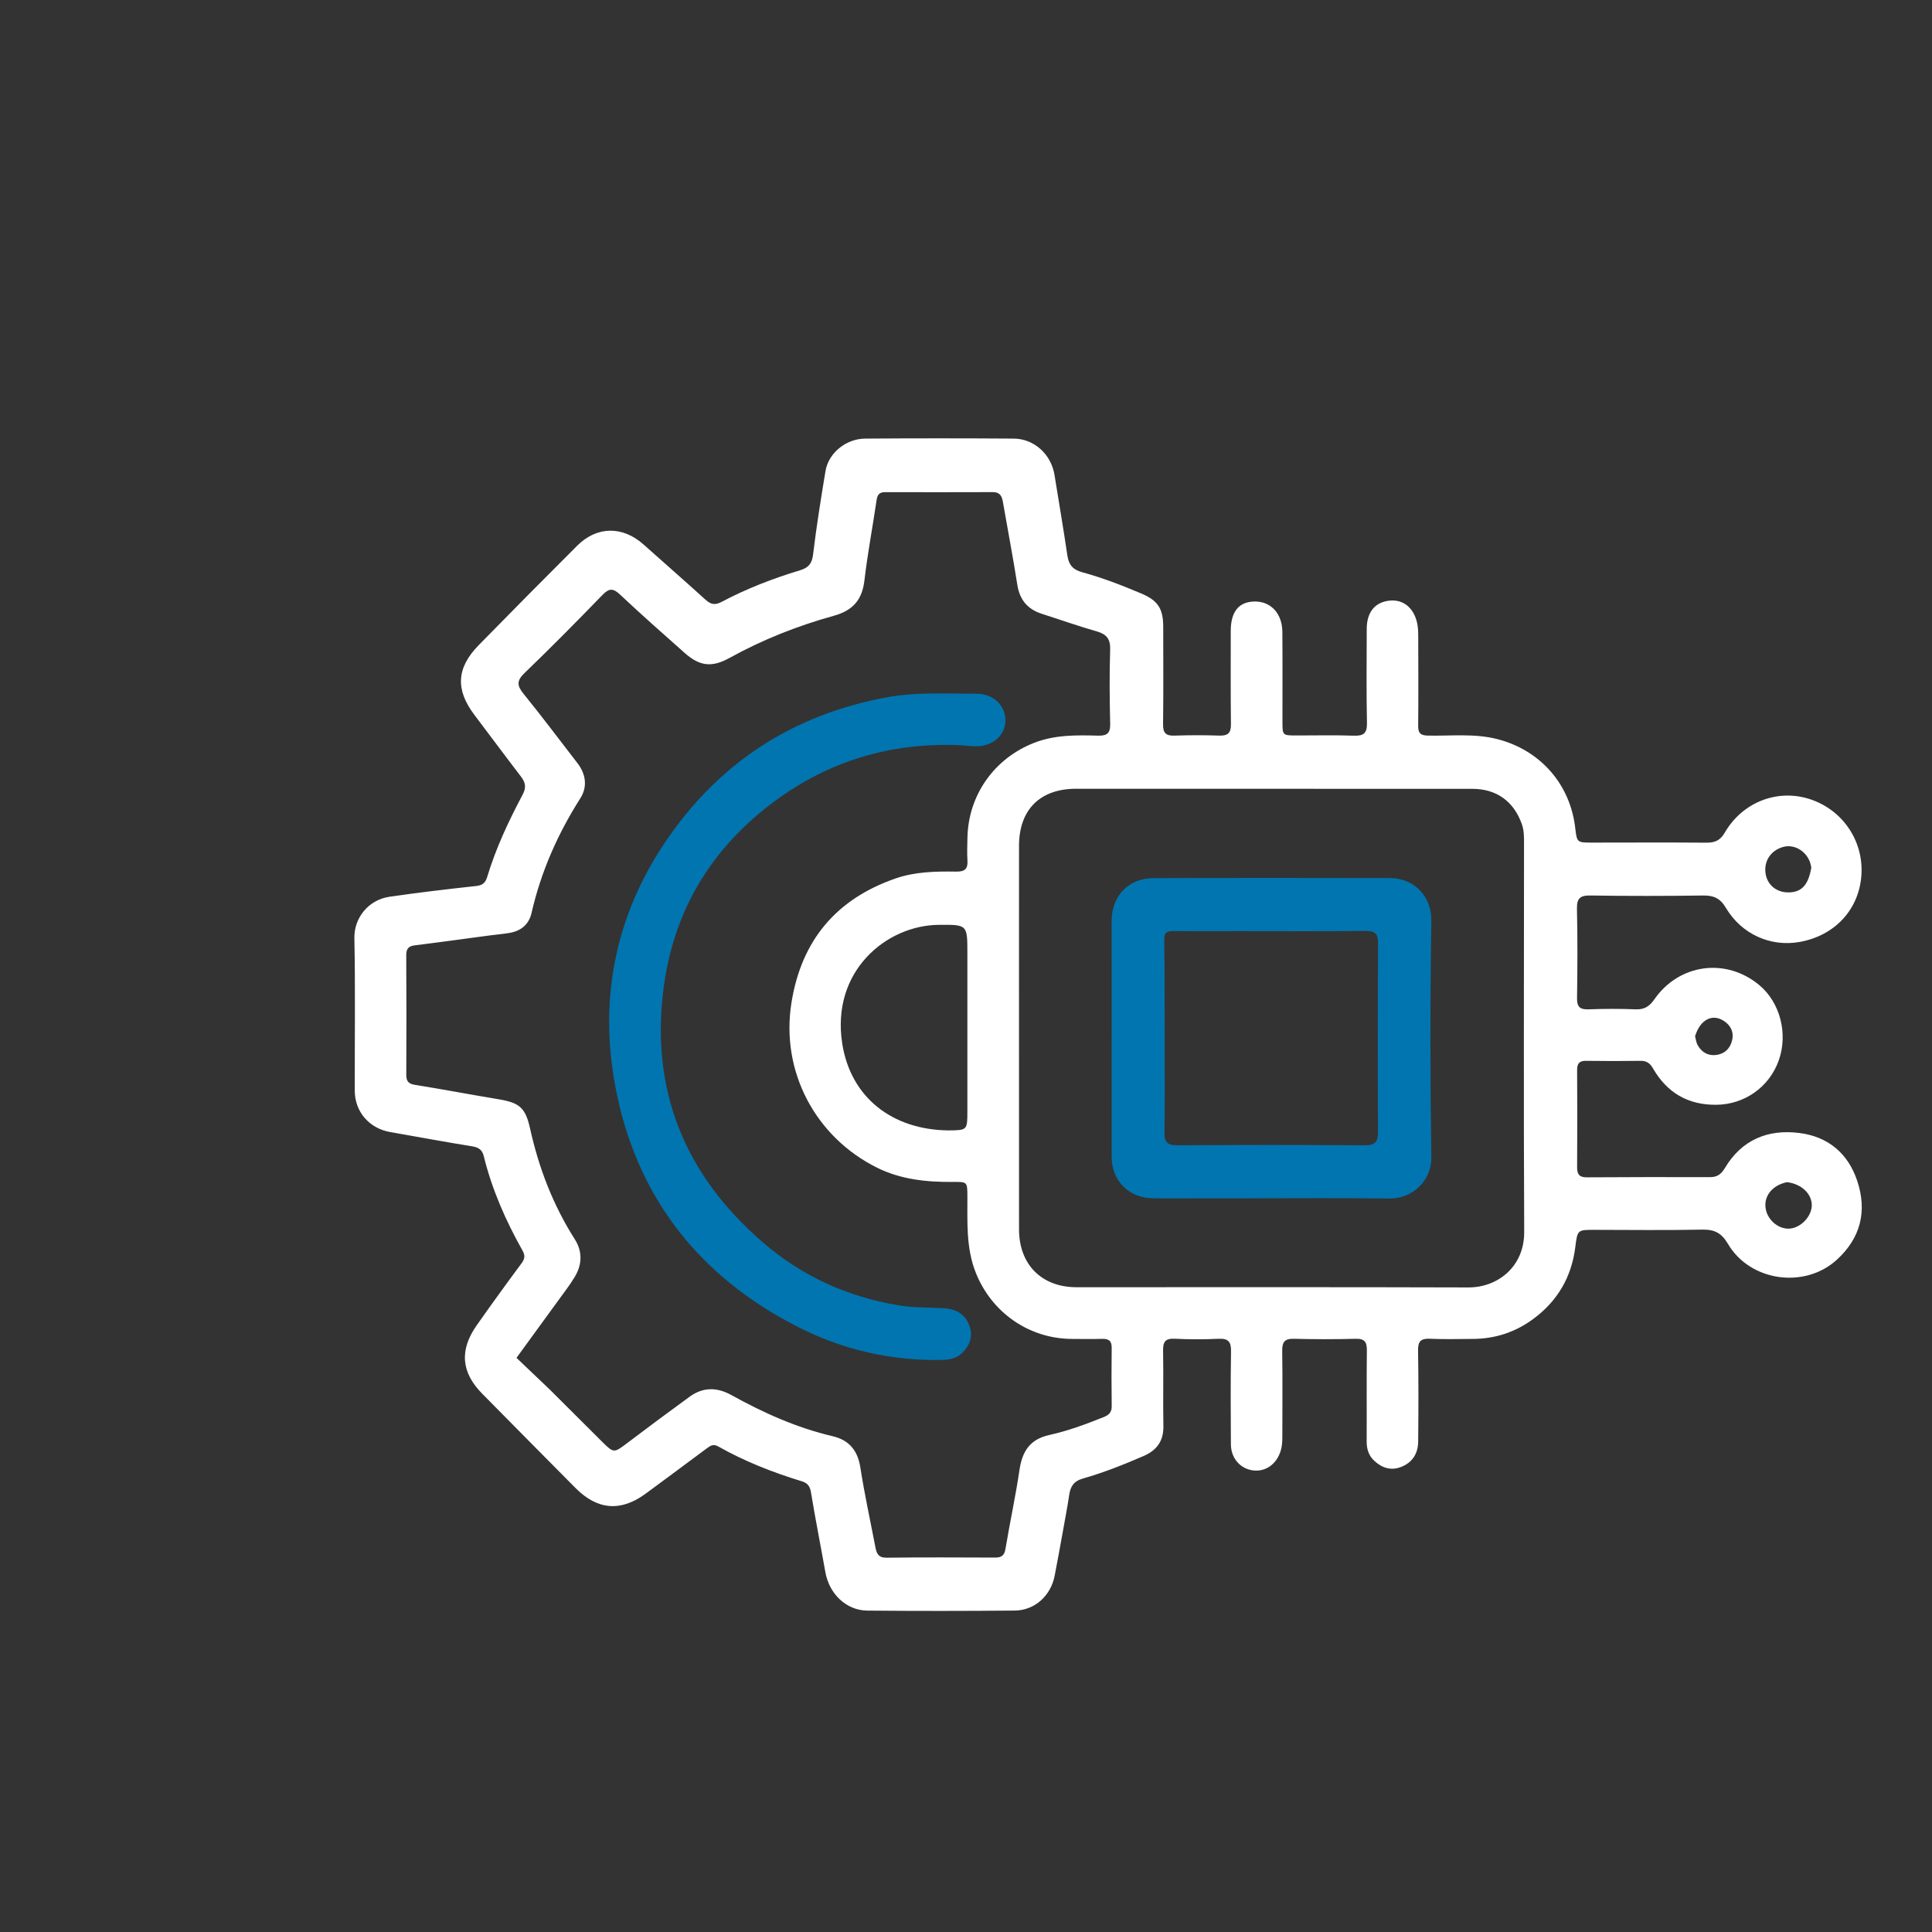 


<svg version="1.1" id="Layer_1" xmlns="http://www.w3.org/2000/svg" xmlns:xlink="http://www.w3.org/1999/xlink" x="0px" y="0px"
	 width="300%" viewBox="0 0 924 924" enable-background="new 0 0 1024 1024" xml:space="preserve">
<rect x="0" y="0" width="924" height="924" fill="#333333" stroke="none"/>
<path fill="#ffffff" opacity="1" stroke="none" 
	d="
M508.373,732.187 
	C507.033,739.627 505.747,746.642 504.393,753.643 
	C502.55,763.174 494.885,770.188 485.303,770.273 
	C461.808,770.483 438.309,770.506 414.814,770.288 
	C404.703,770.195 396.582,762.286 394.746,751.926 
	C392.487,739.18 389.948,726.482 387.854,713.71 
	C387.369,710.752 386.174,709.264 383.511,708.452 
	C369.621,704.213 356.155,698.925 343.487,691.772 
	C341.249,690.508 339.837,691.344 338.133,692.616 
	C328.391,699.892 318.605,707.108 308.826,714.334 
	C296.979,723.089 285.75,722.238 275.308,711.719 
	C260.4,696.701 245.514,681.659 230.657,666.59 
	C220.541,656.33 219.643,645.699 228.024,633.795 
	C235.021,623.856 242.147,614.004 249.393,604.245 
	C251.018,602.055 251.252,600.492 249.875,598.046 
	C241.846,583.78 235.291,568.876 231.359,552.923 
	C230.616,549.908 228.916,548.743 225.836,548.246 
	C212.725,546.133 199.667,543.696 186.585,541.408 
	C176.587,539.66 169.685,531.701 169.667,521.612 
	C169.623,497.282 169.976,472.945 169.486,448.625 
	C169.297,439.266 175.963,430.389 186.298,428.881 
	C200.096,426.867 213.956,425.248 227.82,423.728 
	C230.856,423.395 232.174,422.154 233,419.418 
	C237.155,405.653 243.234,392.685 249.966,380.037 
	C251.751,376.683 251.355,374.282 249.194,371.462 
	C241.694,361.679 234.355,351.773 226.916,341.944 
	C217.766,329.854 218.254,319.481 228.933,308.563 
	C244.546,292.601 260.264,276.74 276.067,260.967 
	C285.51,251.542 297.825,251.496 307.816,260.44 
	C317.624,269.219 327.561,277.854 337.298,286.71 
	C339.842,289.025 341.814,289.606 345.12,287.855 
	C357.062,281.528 369.656,276.662 382.585,272.759 
	C386.647,271.533 388.335,269.613 388.863,265.186 
	C390.453,251.845 392.609,238.565 394.797,225.303 
	C396.213,216.721 404.536,209.827 413.812,209.763 
	C437.474,209.599 461.139,209.605 484.801,209.762 
	C494.679,209.828 502.783,217.385 504.34,227.205 
	C506.367,239.988 508.599,252.74 510.462,265.547 
	C511.116,270.041 512.998,272.425 517.552,273.671 
	C527.182,276.304 536.516,279.909 545.723,283.799 
	C553.802,287.213 556.324,291.013 556.327,299.906 
	C556.332,315.404 556.455,330.904 556.246,346.399 
	C556.19,350.593 557.608,351.96 561.702,351.819 
	C568.859,351.573 576.037,351.573 583.195,351.81 
	C587.288,351.946 588.763,350.538 588.71,346.371 
	C588.52,331.542 588.642,316.709 588.617,301.878 
	C588.601,292.527 592.464,287.736 600.143,287.678 
	C607.811,287.62 613.232,293.435 613.304,302.197 
	C613.422,316.527 613.339,330.859 613.35,345.191 
	C613.355,351.722 613.365,351.737 619.973,351.748 
	C629.139,351.762 638.312,351.53 647.466,351.846 
	C652.153,352.008 653.862,350.723 653.759,345.754 
	C653.45,330.763 653.629,315.761 653.653,300.763 
	C653.666,292.752 657.619,287.941 664.655,287.251 
	C671.18,286.612 676.254,290.745 677.809,298.197 
	C678.246,300.29 678.275,302.494 678.282,304.647 
	C678.325,318.812 678.393,332.977 678.255,347.141 
	C678.221,350.611 679.408,351.738 682.872,351.81 
	C693.989,352.044 705.187,350.666 716.189,353.51 
	C736.764,358.829 751.033,375.129 753.399,396.185 
	C754.145,402.814 754.354,402.989 761.069,402.983 
	C779.399,402.968 797.731,402.879 816.06,403.019 
	C820.112,403.05 822.674,402.03 824.888,398.22 
	C833.334,383.68 849.829,377.279 865.169,382.062 
	C880.953,386.984 891.24,401.817 890.257,418.238 
	C889.265,434.81 877.653,447.477 860.68,450.501 
	C846.84,452.967 832.942,446.852 825.419,434.176 
	C822.715,429.62 819.622,428.218 814.583,428.288 
	C796.589,428.539 778.587,428.564 760.594,428.279 
	C755.449,428.197 754.085,429.853 754.198,434.849 
	C754.519,449.007 754.446,463.178 754.235,477.339 
	C754.173,481.525 755.578,482.869 759.691,482.721 
	C767.18,482.453 774.695,482.417 782.182,482.722 
	C786.33,482.891 788.783,481.435 791.156,478.016 
	C803.076,460.848 825.537,457.904 841.425,471.158 
	C851.371,479.455 855.227,494.391 850.714,507.136 
	C846.214,519.848 834.433,528.192 820.967,528.37 
	C807.382,528.549 797.307,522.652 790.572,510.986 
	C789.18,508.576 787.544,507.311 784.64,507.353 
	C775.977,507.477 767.309,507.486 758.645,507.354 
	C755.396,507.305 754.25,508.559 754.271,511.773 
	C754.372,527.27 754.384,542.769 754.272,558.266 
	C754.248,561.643 755.349,563.089 758.854,563.068 
	C778.517,562.951 798.181,562.913 817.844,562.983 
	C821.296,562.995 823.209,561.543 824.936,558.644 
	C833.013,545.095 845.507,539.943 860.616,541.87 
	C874.316,543.617 883.888,551.627 888.257,564.812 
	C893.053,579.281 889.882,592.104 878.471,602.505 
	C863.08,616.535 836.982,612.895 826.39,594.869 
	C823.326,589.655 819.937,587.954 814.085,588.079 
	C796.929,588.445 779.759,588.198 762.595,588.187 
	C754.42,588.182 754.451,588.181 753.4,596.491 
	C751.593,610.779 744.905,622.247 733.314,630.798 
	C724.74,637.123 715.091,640.311 704.426,640.349 
	C697.593,640.374 690.75,640.59 683.932,640.279 
	C679.59,640.081 678.121,641.423 678.201,645.897 
	C678.46,660.39 678.39,674.892 678.259,689.389 
	C678.209,694.997 675.684,699.329 670.26,701.517 
	C665.377,703.487 661.094,702.137 657.371,698.754 
	C654.629,696.263 653.597,693.067 653.619,689.334 
	C653.704,674.837 653.543,660.337 653.715,645.841 
	C653.763,641.838 652.665,640.174 648.374,640.288 
	C638.549,640.548 628.707,640.555 618.883,640.286 
	C614.411,640.163 613.162,641.81 613.229,646.105 
	C613.441,659.767 613.288,673.434 613.29,687.098 
	C613.29,689.435 613.189,691.722 612.463,693.999 
	C610.466,700.264 605.359,703.939 599.377,703.245 
	C593.245,702.533 588.73,697.452 588.689,690.801 
	C588.598,675.97 588.505,661.136 588.751,646.309 
	C588.827,641.745 587.476,640.068 582.813,640.287 
	C575.83,640.614 568.806,640.618 561.825,640.265 
	C557.262,640.035 556.172,641.795 556.257,646.05 
	C556.498,658.044 556.173,670.048 556.403,682.042 
	C556.54,689.197 553.206,693.64 546.932,696.357 
	C537.457,700.46 527.853,704.284 517.937,707.115 
	C513.454,708.395 511.929,710.972 511.335,715.108 
	C510.535,720.683 509.393,726.208 508.373,732.187 
M262.928,664.561 
	C271.182,672.795 279.42,681.044 287.694,689.258 
	C293.596,695.117 293.552,695.009 300.059,690.094 
	C309.892,682.667 319.772,675.3 329.737,668.051 
	C336.166,663.374 342.748,663.308 349.821,667.226 
	C365.147,675.717 381.057,682.858 398.239,686.884 
	C406.002,688.703 410.194,693.627 411.461,701.791 
	C413.446,714.574 416.228,727.232 418.665,739.944 
	C419.233,742.904 420.048,745.036 423.992,744.987 
	C441.318,744.773 458.649,744.857 475.978,744.925 
	C478.997,744.936 480.355,743.907 480.882,740.744 
	C482.985,728.146 485.707,715.646 487.577,703.017 
	C488.889,694.156 492.531,688.356 501.865,686.296 
	C510.785,684.329 519.409,681.137 527.911,677.711 
	C530.34,676.733 531.721,675.457 531.685,672.606 
	C531.565,663.276 531.555,653.943 531.676,644.614 
	C531.719,641.279 530.256,640.236 527.138,640.327 
	C522.31,640.468 517.474,640.383 512.642,640.355 
	C492.034,640.236 474.193,627.679 466.647,608.598 
	C461.951,596.726 462.72,584.436 462.664,572.155 
	C462.632,565.29 462.65,565.204 455.846,565.27 
	C443.241,565.393 430.868,564.129 419.415,558.438 
	C390.24,543.941 373.182,512.649 378.545,479.416 
	C383.348,449.647 400.007,429.937 428.355,420.116 
	C437.742,416.864 447.638,416.71 457.464,416.855 
	C461.314,416.911 462.956,415.578 462.7,411.62 
	C462.464,407.97 462.613,404.291 462.688,400.626 
	C463.11,380.19 475.576,362.659 494.639,355.244 
	C504.556,351.387 514.862,351.556 525.166,351.832 
	C529.477,351.947 531.055,350.655 530.953,346.191 
	C530.682,334.367 530.564,322.524 530.945,310.706 
	C531.111,305.546 529.21,303.293 524.45,301.938 
	C515.662,299.437 507.037,296.364 498.328,293.584 
	C491.468,291.394 487.673,286.916 486.539,279.659 
	C484.464,266.382 481.923,253.178 479.628,239.935 
	C479.148,237.163 478.131,235.35 474.865,235.363 
	C457.703,235.433 440.54,235.414 423.377,235.374 
	C420.721,235.368 419.634,236.44 419.241,239.149 
	C417.383,251.958 414.917,264.69 413.431,277.537 
	C412.347,286.916 407.901,291.976 398.758,294.509 
	C381.409,299.314 364.696,305.933 348.876,314.673 
	C340.441,319.333 334.628,318.653 327.422,312.25 
	C317.085,303.067 306.708,293.921 296.64,284.449 
	C293.384,281.385 291.454,281.116 288.214,284.46 
	C275.925,297.145 263.501,309.708 250.788,321.964 
	C246.968,325.647 247.303,328.005 250.404,331.831 
	C259.212,342.698 267.621,353.888 276.163,364.969 
	C280.242,370.26 281.035,376.317 277.558,381.784 
	C266.725,398.813 258.72,416.933 254.218,436.625 
	C252.986,442.017 249.274,445.194 243.837,446.149 
	C240.732,446.694 237.574,446.935 234.446,447.35 
	C222.431,448.946 210.428,450.633 198.4,452.112 
	C195.256,452.498 194.273,453.843 194.292,456.957 
	C194.409,475.952 194.385,494.948 194.313,513.943 
	C194.302,516.928 195.151,518.322 198.41,518.838 
	C211.691,520.944 224.899,523.5 238.168,525.683 
	C248.334,527.357 251.273,529.571 253.521,539.754 
	C257.685,558.623 264.509,576.341 274.896,592.686 
	C278.622,598.55 278.441,604.771 274.898,610.656 
	C272.501,614.639 269.621,618.337 266.887,622.113 
	C260.462,630.983 253.995,639.824 247.015,649.405 
	C252.316,654.457 257.365,659.27 262.928,664.561 
M487.35,467.5 
	C487.35,507.664 487.327,547.829 487.361,587.994 
	C487.375,604.756 498.185,615.624 514.799,615.628 
	C577.295,615.646 639.792,615.521 702.288,615.728 
	C716.108,615.774 729.051,605.982 728.965,589.164 
	C728.648,527.169 728.884,465.172 728.878,403.175 
	C728.878,400.198 728.908,397.221 727.889,394.294 
	C724.088,383.37 715.847,377.272 704.144,377.264 
	C640.981,377.218 577.818,377.232 514.655,377.232 
	C497.397,377.232 487.377,387.23 487.356,404.503 
	C487.331,425.169 487.35,445.834 487.35,467.5 
M453.527,540.626 
	C462.647,540.558 462.656,540.558 462.658,531.313 
	C462.663,506.181 462.663,481.05 462.66,455.918 
	C462.659,442.185 462.655,442.212 448.987,442.316 
	C424.06,442.506 397.31,464.349 402.831,499.237 
	C406.871,524.758 426.598,540.32 453.527,540.626 
M866.283,414.868 
	C866.032,413.903 865.88,412.899 865.512,411.982 
	C863.374,406.644 857.801,403.644 852.765,405.067 
	C846.807,406.751 843.439,411.963 844.437,417.954 
	C845.39,423.674 850.234,427.243 856.392,426.762 
	C861.914,426.331 864.939,422.958 866.283,414.868 
M854.669,565.375 
	C847.35,566.881 843.13,572.468 844.587,578.721 
	C845.848,584.13 851.199,588.171 856.295,587.563 
	C861.438,586.949 866.268,581.837 866.493,576.77 
	C866.737,571.285 861.882,566.27 854.669,565.375 
M810.682,495.598 
	C811.078,497.021 811.217,498.589 811.92,499.839 
	C813.878,503.32 816.959,505.107 820.997,504.523 
	C825.043,503.937 827.531,501.285 828.416,497.45 
	C829.336,493.466 827.63,490.243 824.247,488.139 
	C818.796,484.748 813.137,487.663 810.682,495.598 
z"/>
<path fill="#0075b0" opacity="1" stroke="none" 
	d="
M458.771,356.378 
	C425.834,355.075 396.423,363.971 370.34,383.298 
	C340.223,405.614 322.17,435.478 317.36,472.635 
	C311.037,521.485 327.504,561.825 364.645,594.007 
	C383.533,610.374 405.387,620.247 429.87,624.302 
	C436.886,625.464 444.129,625.266 451.27,625.662 
	C457.575,626.011 461.786,628.832 463.645,634.061 
	C465.411,639.032 463.919,643.264 460.408,646.845 
	C457.688,649.619 454.173,650.327 450.348,650.402 
	C426.243,650.872 403.291,645.592 381.954,634.792 
	C333.868,610.452 303.718,571.607 294.086,518.566 
	C285.664,472.195 296.628,429.514 325.743,392.289 
	C350.844,360.196 383.987,340.89 424.182,333.494 
	C438.444,330.869 452.711,331.82 466.986,331.769 
	C475.304,331.739 481.16,337.779 480.855,345.063 
	C480.552,352.271 474.087,357.342 465.711,356.901 
	C463.552,356.787 461.4,356.557 458.771,356.378 
z"/>
<path fill="#0075b0" opacity="1" stroke="none" 
	d="
M571,573.128 
	C564.004,573.121 557.505,573.24 551.013,573.08 
	C539.678,572.801 531.675,564.58 531.667,553.281 
	C531.641,515.638 531.644,477.995 531.658,440.352 
	C531.662,428.542 539.683,420.03 551.586,419.978 
	C589.228,419.811 626.871,419.861 664.514,419.929 
	C676.513,419.95 684.749,428.773 684.563,440.426 
	C683.965,478.06 683.985,515.714 684.562,553.348 
	C684.731,564.355 675.911,573.328 664.44,573.198 
	C640.958,572.933 617.471,573.123 593.986,573.126 
	C586.491,573.127 578.995,573.127 571,573.128 
M557.013,500.5 
	C557.013,514.161 557.185,527.826 556.917,541.482 
	C556.824,546.254 558.285,547.772 563.133,547.739 
	C592.954,547.54 622.777,547.515 652.597,547.748 
	C657.779,547.789 659.066,546.091 659.037,541.171 
	C658.863,511.184 658.888,481.195 659.074,451.208 
	C659.102,446.624 657.73,445.187 653.106,445.237 
	C632.783,445.457 612.456,445.324 592.131,445.326 
	C581.802,445.327 571.472,445.399 561.143,445.318 
	C558.116,445.295 556.761,445.948 556.816,449.523 
	C557.073,466.179 556.981,482.841 557.013,500.5 
z"/>
</svg>